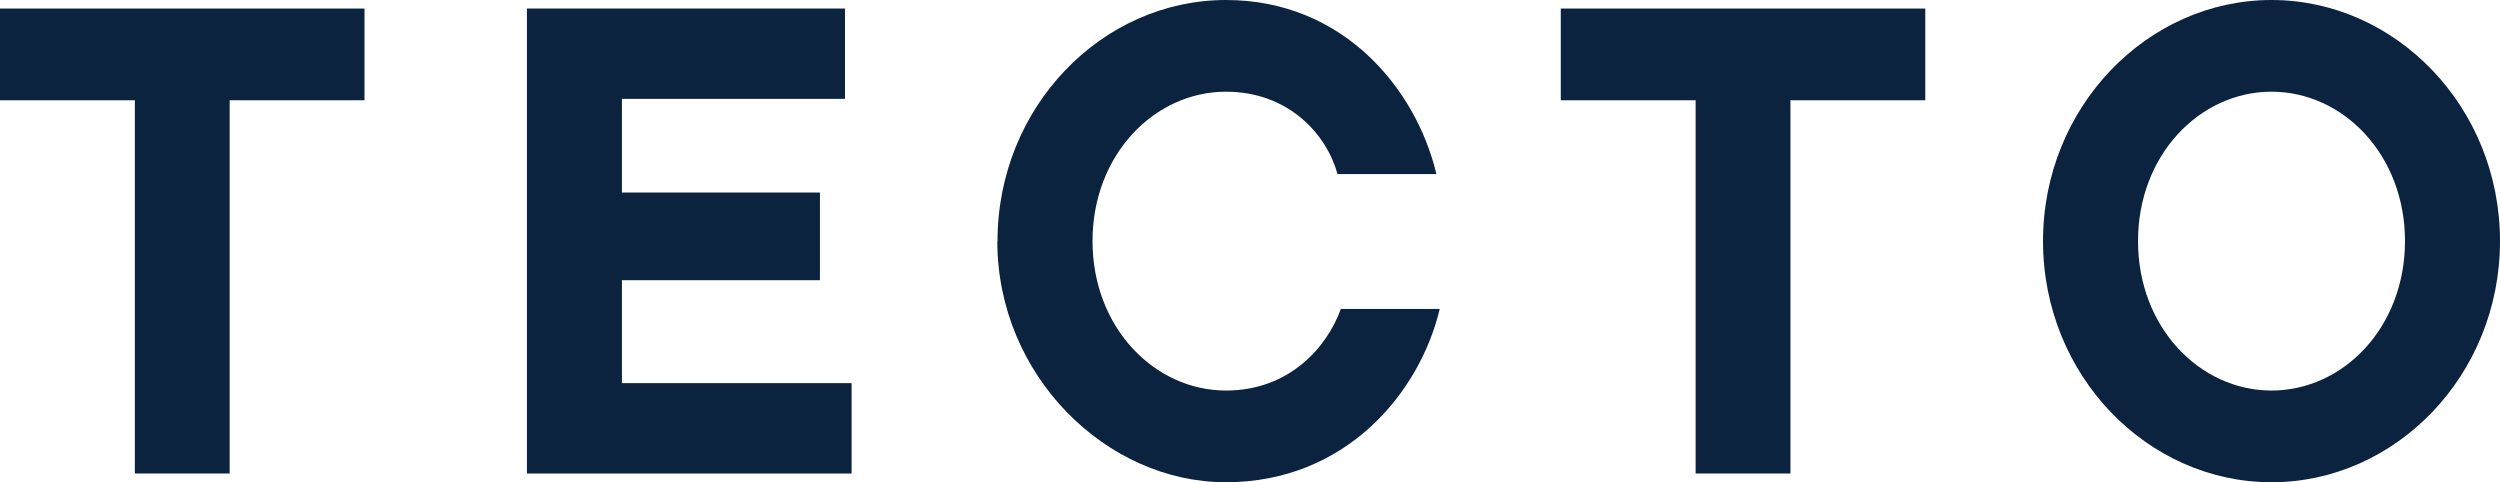 <?xml version="1.0" encoding="UTF-8"?>
<svg id="Layer_2" data-name="Layer 2" xmlns="http://www.w3.org/2000/svg" viewBox="0 0 128.67 24.81">
  <defs>
    <style>
      .cls-1 {
        fill: #0c2340;
      }
    </style>
  </defs>
  <g id="Layer_1-2" data-name="Layer 1">
    <g>
      <path class="cls-1" d="M6.94,24.37V5.16H0V.44h18.76v4.72h-6.94v19.21h-4.89Z"/>
      <path class="cls-1" d="M32,19.72h11.83v4.65h-16.71V.44h16.37v4.65h-11.48v4.82h10.19v4.51h-10.19v5.3Z"/>
      <path class="cls-1" d="M51.34,12.41c0-6.9,5.37-12.41,11.76-12.41,6.02,0,9.78,4.55,10.83,8.96h-5.09c-.55-2.02-2.5-4.24-5.74-4.24-3.69,0-6.87,3.25-6.87,7.69s3.18,7.69,6.87,7.69c3.25,0,5.2-2.22,5.91-4.2h5.09c-1.03,4.34-4.85,8.92-11.01,8.92s-11.76-5.5-11.76-12.41Z"/>
      <path class="cls-1" d="M87.27,24.37V5.16h-6.94V.44h18.76v4.72h-6.94v19.21h-4.89Z"/>
      <path class="cls-1" d="M105.15,12.41c0-6.9,5.37-12.41,11.76-12.41s11.76,5.5,11.76,12.41-5.37,12.41-11.76,12.41-11.76-5.5-11.76-12.41ZM123.78,12.41c0-4.44-3.18-7.69-6.87-7.69s-6.87,3.25-6.87,7.69,3.18,7.69,6.87,7.69,6.87-3.25,6.87-7.69Z"/>
    </g>
  </g>
</svg>